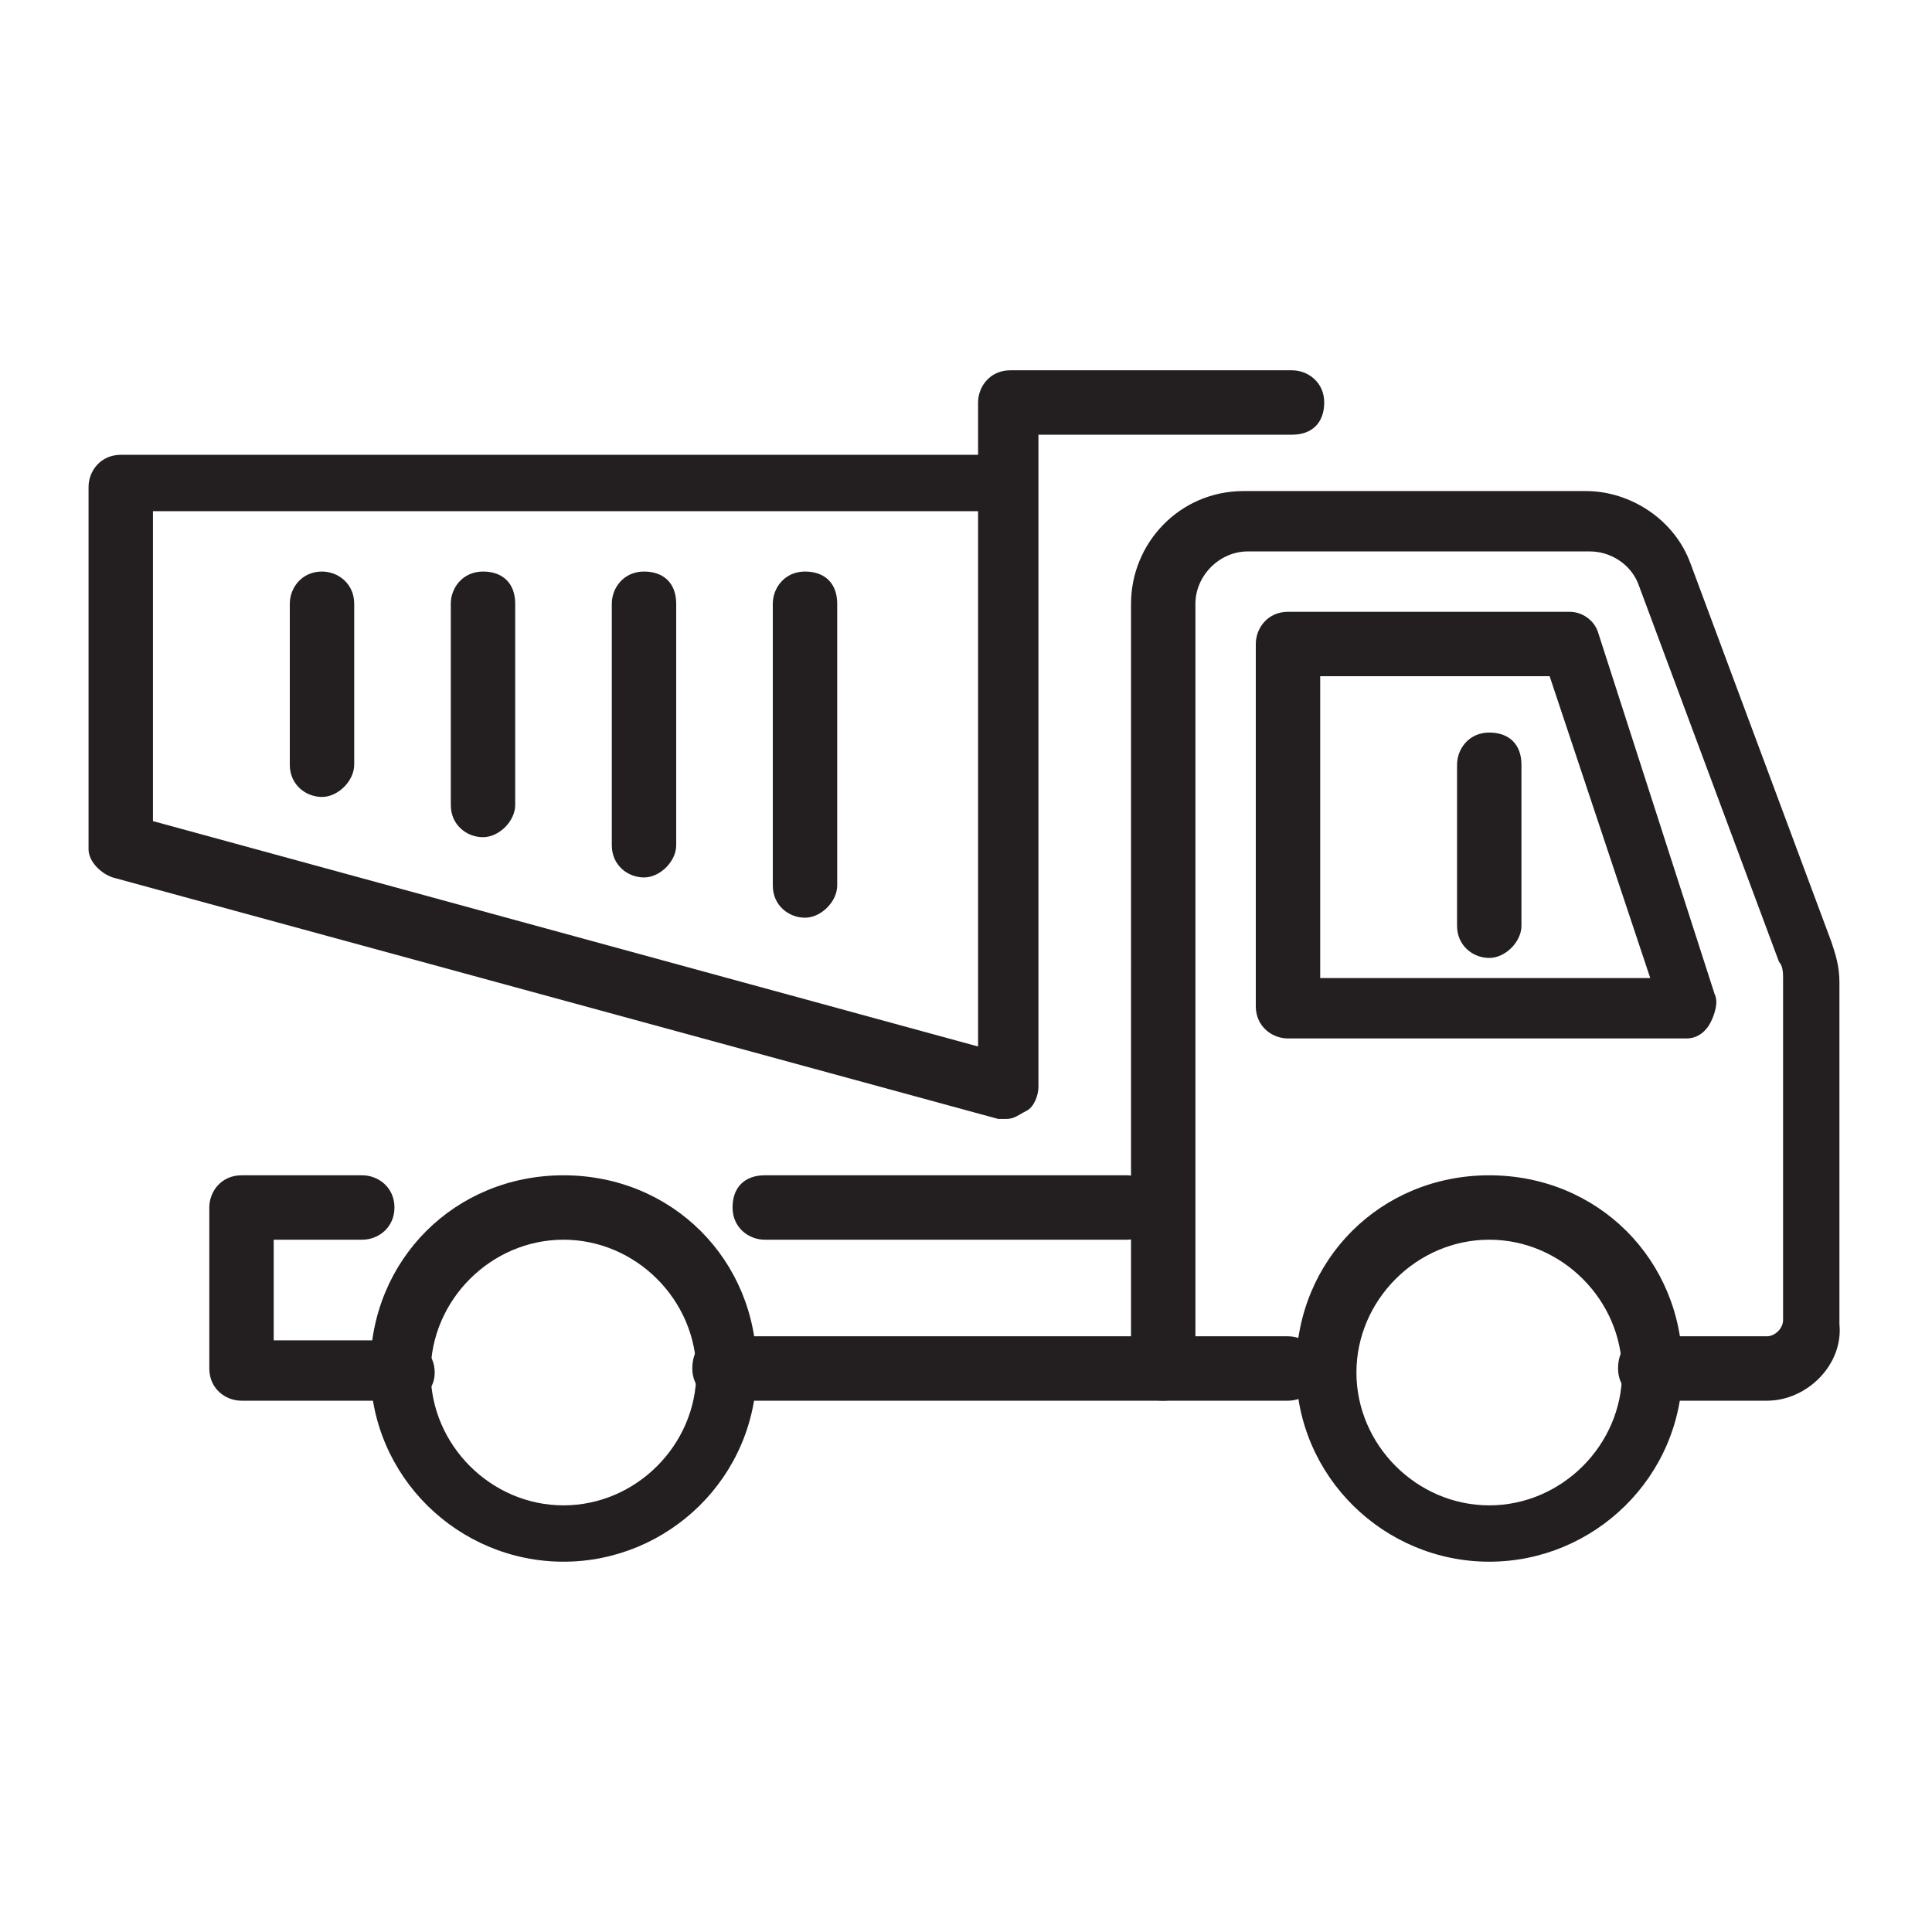 <?xml version="1.0" encoding="utf-8"?>
<!-- Generator: Adobe Illustrator 24.0.1, SVG Export Plug-In . SVG Version: 6.00 Build 0)  -->
<svg version="1.1" id="Layer_1" xmlns="http://www.w3.org/2000/svg" xmlns:xlink="http://www.w3.org/1999/xlink" x="0px" y="0px"
	 viewBox="0 0 48 48" style="enable-background:new 0 0 48 48;" xml:space="preserve">
<style type="text/css">
	.st0{fill:#231F20;}
</style>
<g>
	<g>
		<g>
			<g>
				<path class="st0" d="M43.9,34.8H41c-0.4,0-0.8-0.3-0.8-0.8s0.3-0.8,0.8-0.8h2.9c0.2,0,0.4-0.2,0.4-0.4v-8.5c0-0.1,0-0.3-0.1-0.4
					l-3.5-9.4c-0.2-0.5-0.7-0.8-1.2-0.8H31c-0.7,0-1.3,0.6-1.3,1.3v19c0,0.4-0.3,0.8-0.8,0.8s-0.8-0.3-0.8-0.8V15
					c0-1.5,1.2-2.8,2.8-2.8h8.5c1.1,0,2.2,0.7,2.6,1.8l3.5,9.4c0.1,0.3,0.2,0.6,0.2,1v8.5C45.8,33.9,44.9,34.8,43.9,34.8z"/>
			</g>
			<g>
				<path class="st0" d="M41.9,25.8H32c-0.4,0-0.8-0.3-0.8-0.8v-9c0-0.4,0.3-0.8,0.8-0.8h7c0.3,0,0.6,0.2,0.7,0.5l2.9,9
					c0.1,0.2,0,0.5-0.1,0.7C42.4,25.6,42.2,25.8,41.9,25.8z M32.8,24.3h8.2l-2.5-7.5h-5.7V24.3z"/>
			</g>
			<g>
				<path class="st0" d="M32,34.8H18c-0.4,0-0.8-0.3-0.8-0.8s0.3-0.8,0.8-0.8h14c0.4,0,0.8,0.3,0.8,0.8S32.4,34.8,32,34.8z"/>
			</g>
			<g>
				<path class="st0" d="M28,30.8h-9c-0.4,0-0.8-0.3-0.8-0.8s0.3-0.8,0.8-0.8h9c0.4,0,0.8,0.3,0.8,0.8S28.4,30.8,28,30.8z"/>
			</g>
			<g>
				<path class="st0" d="M10,34.8H6c-0.4,0-0.8-0.3-0.8-0.8v-4c0-0.4,0.3-0.8,0.8-0.8h3c0.4,0,0.8,0.3,0.8,0.8S9.4,30.8,9,30.8H6.8
					v2.5H10c0.4,0,0.8,0.3,0.8,0.8S10.4,34.8,10,34.8z"/>
			</g>
			<g>
				<path class="st0" d="M14,38.8c-2.6,0-4.8-2.1-4.8-4.8s2.1-4.8,4.8-4.8s4.8,2.1,4.8,4.8S16.6,38.8,14,38.8z M14,30.8
					c-1.8,0-3.3,1.5-3.3,3.3s1.5,3.3,3.3,3.3s3.3-1.5,3.3-3.3S15.8,30.8,14,30.8z"/>
			</g>
			<g>
				<path class="st0" d="M37,38.8c-2.6,0-4.8-2.1-4.8-4.8s2.1-4.8,4.8-4.8s4.8,2.1,4.8,4.8S39.6,38.8,37,38.8z M37,30.8
					c-1.8,0-3.3,1.5-3.3,3.3s1.5,3.3,3.3,3.3s3.3-1.5,3.3-3.3S38.8,30.8,37,30.8z"/>
			</g>
		</g>
		<g>
			<path class="st0" d="M37,23.8c-0.4,0-0.8-0.3-0.8-0.8v-4c0-0.4,0.3-0.8,0.8-0.8s0.8,0.3,0.8,0.8v4C37.8,23.4,37.4,23.8,37,23.8z"
				/>
		</g>
	</g>
	<g>
		<path class="st0" d="M25,27.8c-0.1,0-0.1,0-0.2,0l-22-6c-0.3-0.1-0.6-0.4-0.6-0.7v-9c0-0.4,0.3-0.8,0.8-0.8h21c0.1,0,0.2,0,0.3,0
			V10c0-0.4,0.3-0.8,0.8-0.8h7c0.4,0,0.8,0.3,0.8,0.8s-0.3,0.8-0.8,0.8h-6.3V27c0,0.2-0.1,0.5-0.3,0.6C25.3,27.7,25.2,27.8,25,27.8z
			 M3.8,20.4L24.3,26V12.7c-0.1,0-0.2,0-0.3,0H3.8V20.4z"/>
	</g>
	<g>
		<path class="st0" d="M8,19.8c-0.4,0-0.8-0.3-0.8-0.8v-4c0-0.4,0.3-0.8,0.8-0.8c0.4,0,0.8,0.3,0.8,0.8v4C8.8,19.4,8.4,19.8,8,19.8z
			"/>
	</g>
	<g>
		<path class="st0" d="M12,20.8c-0.4,0-0.8-0.3-0.8-0.8v-5c0-0.4,0.3-0.8,0.8-0.8s0.8,0.3,0.8,0.8v5C12.8,20.4,12.4,20.8,12,20.8z"
			/>
	</g>
	<g>
		<path class="st0" d="M16,21.8c-0.4,0-0.8-0.3-0.8-0.8v-6c0-0.4,0.3-0.8,0.8-0.8s0.8,0.3,0.8,0.8v6C16.8,21.4,16.4,21.8,16,21.8z"
			/>
	</g>
	<g>
		<path class="st0" d="M20,22.8c-0.4,0-0.8-0.3-0.8-0.8v-7c0-0.4,0.3-0.8,0.8-0.8s0.8,0.3,0.8,0.8v7C20.8,22.4,20.4,22.8,20,22.8z"
			/>
	</g>
</g>
</svg>
